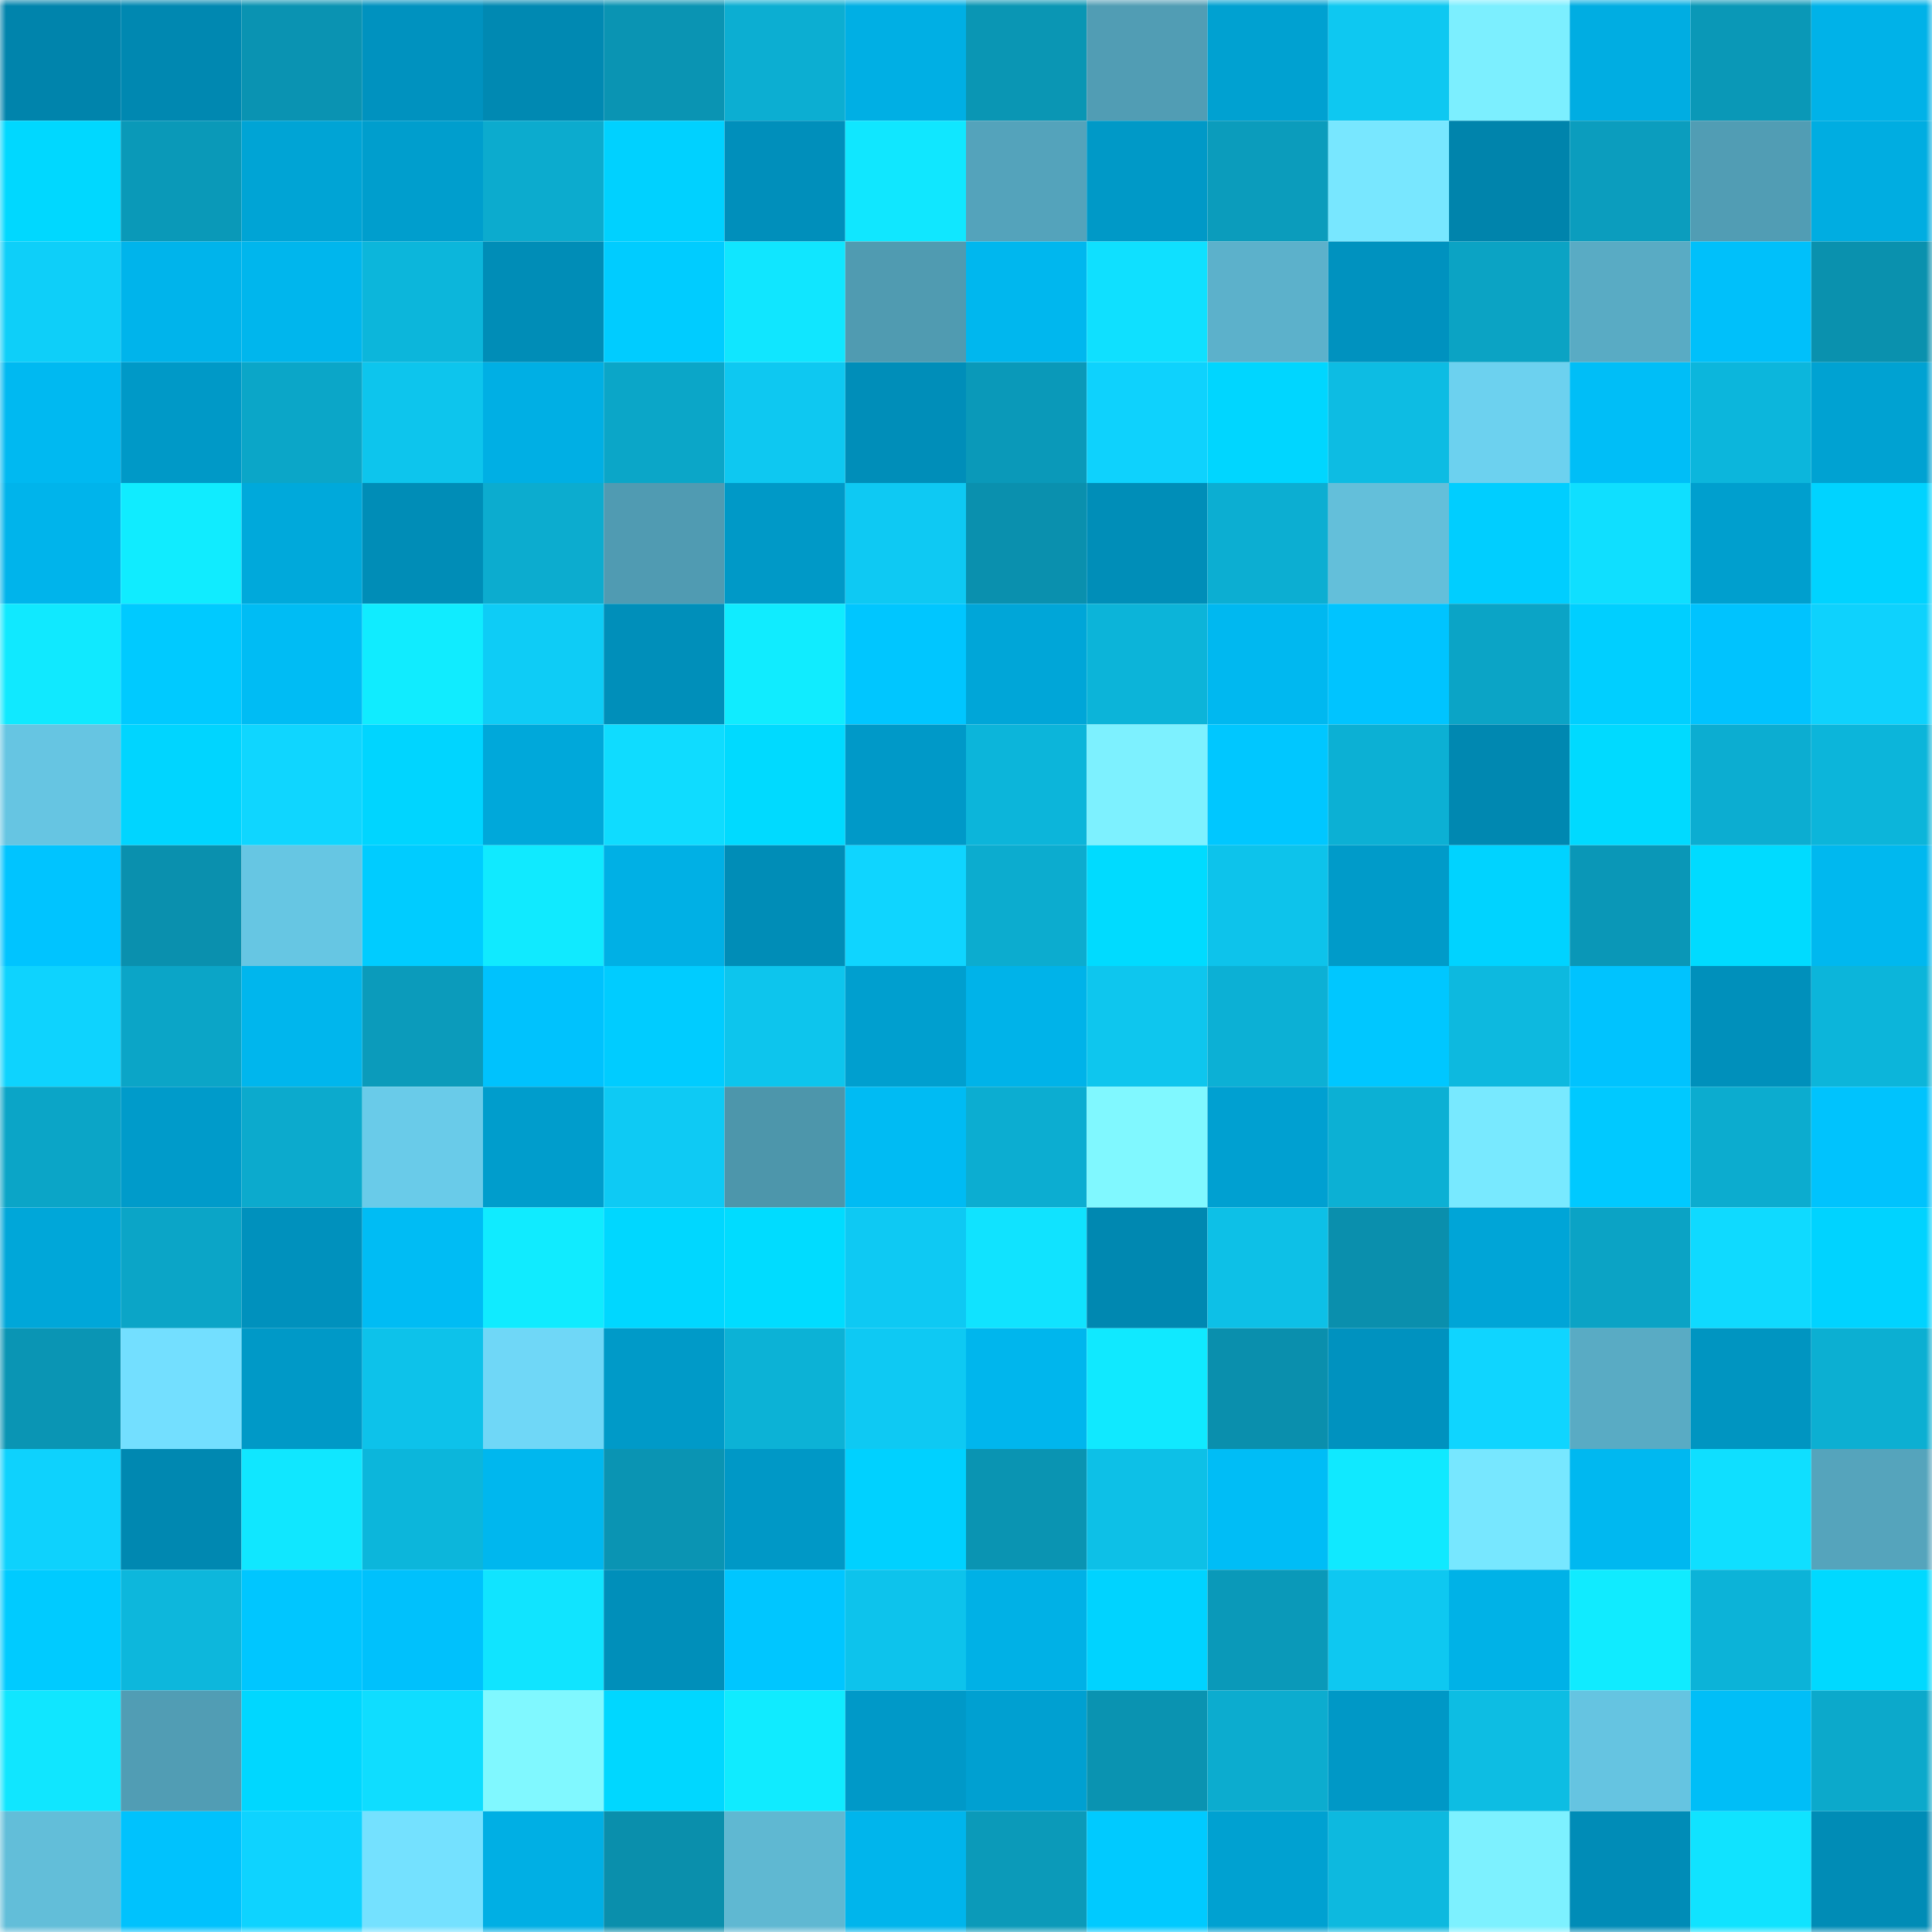 <svg viewBox="0 0 160 160" fill="none" role="img" xmlns="http://www.w3.org/2000/svg" width="240" height="240" name="ens%2Cendit.eth"><mask id="1821113551" mask-type="alpha" maskUnits="userSpaceOnUse" x="0" y="0" width="160" height="160"><rect width="160" height="160" fill="#FFFFFF"></rect></mask><g mask="url(#1821113551)"><rect x="0" y="0" width="10" height="10" fill="#0084ac"></rect><rect x="10" y="0" width="10" height="10" fill="#0088b1"></rect><rect x="20" y="0" width="10" height="10" fill="#0a93b2"></rect><rect x="30" y="0" width="10" height="10" fill="#0092bf"></rect><rect x="40" y="0" width="10" height="10" fill="#0089b2"></rect><rect x="50" y="0" width="10" height="10" fill="#0a94b3"></rect><rect x="60" y="0" width="10" height="10" fill="#0caed2"></rect><rect x="70" y="0" width="10" height="10" fill="#00afe4"></rect><rect x="80" y="0" width="10" height="10" fill="#0a96b4"></rect><rect x="90" y="0" width="10" height="10" fill="#519db4"></rect><rect x="100" y="0" width="10" height="10" fill="#00a1d1"></rect><rect x="110" y="0" width="10" height="10" fill="#0ec8f1"></rect><rect x="120" y="0" width="10" height="10" fill="#7cefff"></rect><rect x="130" y="0" width="10" height="10" fill="#00ade2"></rect><rect x="140" y="0" width="10" height="10" fill="#0a98b7"></rect><rect x="150" y="0" width="10" height="10" fill="#00b2e8"></rect><rect x="0" y="10" width="10" height="10" fill="#00d8ff"></rect><rect x="10" y="10" width="10" height="10" fill="#0a99b8"></rect><rect x="20" y="10" width="10" height="10" fill="#00a4d5"></rect><rect x="30" y="10" width="10" height="10" fill="#009ecd"></rect><rect x="40" y="10" width="10" height="10" fill="#0cabce"></rect><rect x="50" y="10" width="10" height="10" fill="#00d1ff"></rect><rect x="60" y="10" width="10" height="10" fill="#008fbb"></rect><rect x="70" y="10" width="10" height="10" fill="#10e7ff"></rect><rect x="80" y="10" width="10" height="10" fill="#54a3bb"></rect><rect x="90" y="10" width="10" height="10" fill="#0099c7"></rect><rect x="100" y="10" width="10" height="10" fill="#0b9cbc"></rect><rect x="110" y="10" width="10" height="10" fill="#78e7ff"></rect><rect x="120" y="10" width="10" height="10" fill="#0084ac"></rect><rect x="130" y="10" width="10" height="10" fill="#0b9dbe"></rect><rect x="140" y="10" width="10" height="10" fill="#519db4"></rect><rect x="150" y="10" width="10" height="10" fill="#00ade1"></rect><rect x="0" y="20" width="10" height="10" fill="#0ecff9"></rect><rect x="10" y="20" width="10" height="10" fill="#00b4eb"></rect><rect x="20" y="20" width="10" height="10" fill="#00b6ed"></rect><rect x="30" y="20" width="10" height="10" fill="#0cb6db"></rect><rect x="40" y="20" width="10" height="10" fill="#008db7"></rect><rect x="50" y="20" width="10" height="10" fill="#00ccff"></rect><rect x="60" y="20" width="10" height="10" fill="#10e6ff"></rect><rect x="70" y="20" width="10" height="10" fill="#509bb1"></rect><rect x="80" y="20" width="10" height="10" fill="#00b7ee"></rect><rect x="90" y="20" width="10" height="10" fill="#0fe0ff"></rect><rect x="100" y="20" width="10" height="10" fill="#5cb1cb"></rect><rect x="110" y="20" width="10" height="10" fill="#0092bf"></rect><rect x="120" y="20" width="10" height="10" fill="#0ba3c4"></rect><rect x="130" y="20" width="10" height="10" fill="#59abc4"></rect><rect x="140" y="20" width="10" height="10" fill="#00c0fa"></rect><rect x="150" y="20" width="10" height="10" fill="#0a91ae"></rect><rect x="0" y="30" width="10" height="10" fill="#00b9f1"></rect><rect x="10" y="30" width="10" height="10" fill="#0099c7"></rect><rect x="20" y="30" width="10" height="10" fill="#0ba6c8"></rect><rect x="30" y="30" width="10" height="10" fill="#0dc5ed"></rect><rect x="40" y="30" width="10" height="10" fill="#00afe4"></rect><rect x="50" y="30" width="10" height="10" fill="#0ba6c8"></rect><rect x="60" y="30" width="10" height="10" fill="#0ec8f1"></rect><rect x="70" y="30" width="10" height="10" fill="#008eb9"></rect><rect x="80" y="30" width="10" height="10" fill="#0a99b9"></rect><rect x="90" y="30" width="10" height="10" fill="#0ed2fd"></rect><rect x="100" y="30" width="10" height="10" fill="#00d6ff"></rect><rect x="110" y="30" width="10" height="10" fill="#0dbce3"></rect><rect x="120" y="30" width="10" height="10" fill="#6cd1ef"></rect><rect x="130" y="30" width="10" height="10" fill="#00bef7"></rect><rect x="140" y="30" width="10" height="10" fill="#0cb6dc"></rect><rect x="150" y="30" width="10" height="10" fill="#00a2d2"></rect><rect x="0" y="40" width="10" height="10" fill="#00b4eb"></rect><rect x="10" y="40" width="10" height="10" fill="#10ecff"></rect><rect x="20" y="40" width="10" height="10" fill="#00a9db"></rect><rect x="30" y="40" width="10" height="10" fill="#008db7"></rect><rect x="40" y="40" width="10" height="10" fill="#0caccf"></rect><rect x="50" y="40" width="10" height="10" fill="#509bb2"></rect><rect x="60" y="40" width="10" height="10" fill="#0099c7"></rect><rect x="70" y="40" width="10" height="10" fill="#0ec9f3"></rect><rect x="80" y="40" width="10" height="10" fill="#0a90ae"></rect><rect x="90" y="40" width="10" height="10" fill="#008eb8"></rect><rect x="100" y="40" width="10" height="10" fill="#0caed2"></rect><rect x="110" y="40" width="10" height="10" fill="#63bfda"></rect><rect x="120" y="40" width="10" height="10" fill="#00ceff"></rect><rect x="130" y="40" width="10" height="10" fill="#0fdfff"></rect><rect x="140" y="40" width="10" height="10" fill="#009fce"></rect><rect x="150" y="40" width="10" height="10" fill="#00d3ff"></rect><rect x="0" y="50" width="10" height="10" fill="#10e9ff"></rect><rect x="10" y="50" width="10" height="10" fill="#00caff"></rect><rect x="20" y="50" width="10" height="10" fill="#00bcf4"></rect><rect x="30" y="50" width="10" height="10" fill="#10ecff"></rect><rect x="40" y="50" width="10" height="10" fill="#0eccf6"></rect><rect x="50" y="50" width="10" height="10" fill="#008fba"></rect><rect x="60" y="50" width="10" height="10" fill="#10ecff"></rect><rect x="70" y="50" width="10" height="10" fill="#00c6ff"></rect><rect x="80" y="50" width="10" height="10" fill="#00a6d8"></rect><rect x="90" y="50" width="10" height="10" fill="#0cb4d9"></rect><rect x="100" y="50" width="10" height="10" fill="#00b8f0"></rect><rect x="110" y="50" width="10" height="10" fill="#00c4ff"></rect><rect x="120" y="50" width="10" height="10" fill="#0ba4c6"></rect><rect x="130" y="50" width="10" height="10" fill="#00cfff"></rect><rect x="140" y="50" width="10" height="10" fill="#00c3fe"></rect><rect x="150" y="50" width="10" height="10" fill="#0ed2fd"></rect><rect x="0" y="60" width="10" height="10" fill="#66c5e2"></rect><rect x="10" y="60" width="10" height="10" fill="#00d5ff"></rect><rect x="20" y="60" width="10" height="10" fill="#0fd6ff"></rect><rect x="30" y="60" width="10" height="10" fill="#00d5ff"></rect><rect x="40" y="60" width="10" height="10" fill="#00a8da"></rect><rect x="50" y="60" width="10" height="10" fill="#0fdcff"></rect><rect x="60" y="60" width="10" height="10" fill="#00daff"></rect><rect x="70" y="60" width="10" height="10" fill="#0099c8"></rect><rect x="80" y="60" width="10" height="10" fill="#0cb5da"></rect><rect x="90" y="60" width="10" height="10" fill="#7df1ff"></rect><rect x="100" y="60" width="10" height="10" fill="#00c7ff"></rect><rect x="110" y="60" width="10" height="10" fill="#0cb0d4"></rect><rect x="120" y="60" width="10" height="10" fill="#0088b1"></rect><rect x="130" y="60" width="10" height="10" fill="#00daff"></rect><rect x="140" y="60" width="10" height="10" fill="#0cadd1"></rect><rect x="150" y="60" width="10" height="10" fill="#0cb5da"></rect><rect x="0" y="70" width="10" height="10" fill="#00c4ff"></rect><rect x="10" y="70" width="10" height="10" fill="#0a90ae"></rect><rect x="20" y="70" width="10" height="10" fill="#66c6e3"></rect><rect x="30" y="70" width="10" height="10" fill="#00ccff"></rect><rect x="40" y="70" width="10" height="10" fill="#10eaff"></rect><rect x="50" y="70" width="10" height="10" fill="#00b0e5"></rect><rect x="60" y="70" width="10" height="10" fill="#008db7"></rect><rect x="70" y="70" width="10" height="10" fill="#0fd5ff"></rect><rect x="80" y="70" width="10" height="10" fill="#0caccf"></rect><rect x="90" y="70" width="10" height="10" fill="#00dbff"></rect><rect x="100" y="70" width="10" height="10" fill="#0dc3eb"></rect><rect x="110" y="70" width="10" height="10" fill="#009bc9"></rect><rect x="120" y="70" width="10" height="10" fill="#00d3ff"></rect><rect x="130" y="70" width="10" height="10" fill="#0a97b7"></rect><rect x="140" y="70" width="10" height="10" fill="#00dbff"></rect><rect x="150" y="70" width="10" height="10" fill="#00b8ef"></rect><rect x="0" y="80" width="10" height="10" fill="#0ed3fe"></rect><rect x="10" y="80" width="10" height="10" fill="#0ba5c7"></rect><rect x="20" y="80" width="10" height="10" fill="#00b6ed"></rect><rect x="30" y="80" width="10" height="10" fill="#0b9bbb"></rect><rect x="40" y="80" width="10" height="10" fill="#00c2fd"></rect><rect x="50" y="80" width="10" height="10" fill="#00ccff"></rect><rect x="60" y="80" width="10" height="10" fill="#0dc5ed"></rect><rect x="70" y="80" width="10" height="10" fill="#009fcf"></rect><rect x="80" y="80" width="10" height="10" fill="#00b3e9"></rect><rect x="90" y="80" width="10" height="10" fill="#0ec6ee"></rect><rect x="100" y="80" width="10" height="10" fill="#0cb0d5"></rect><rect x="110" y="80" width="10" height="10" fill="#00c7ff"></rect><rect x="120" y="80" width="10" height="10" fill="#0db9df"></rect><rect x="130" y="80" width="10" height="10" fill="#00c3fe"></rect><rect x="140" y="80" width="10" height="10" fill="#0090bb"></rect><rect x="150" y="80" width="10" height="10" fill="#0cb5da"></rect><rect x="0" y="90" width="10" height="10" fill="#0ba5c7"></rect><rect x="10" y="90" width="10" height="10" fill="#009bca"></rect><rect x="20" y="90" width="10" height="10" fill="#0caacd"></rect><rect x="30" y="90" width="10" height="10" fill="#69cbe9"></rect><rect x="40" y="90" width="10" height="10" fill="#009dcc"></rect><rect x="50" y="90" width="10" height="10" fill="#0ecaf4"></rect><rect x="60" y="90" width="10" height="10" fill="#4d96ab"></rect><rect x="70" y="90" width="10" height="10" fill="#00bbf3"></rect><rect x="80" y="90" width="10" height="10" fill="#0cadd1"></rect><rect x="90" y="90" width="10" height="10" fill="#80f8ff"></rect><rect x="100" y="90" width="10" height="10" fill="#00a0d1"></rect><rect x="110" y="90" width="10" height="10" fill="#0cb0d4"></rect><rect x="120" y="90" width="10" height="10" fill="#78e9ff"></rect><rect x="130" y="90" width="10" height="10" fill="#00c9ff"></rect><rect x="140" y="90" width="10" height="10" fill="#0caccf"></rect><rect x="150" y="90" width="10" height="10" fill="#00c3fd"></rect><rect x="0" y="100" width="10" height="10" fill="#00a7d9"></rect><rect x="10" y="100" width="10" height="10" fill="#0ba5c7"></rect><rect x="20" y="100" width="10" height="10" fill="#0091bd"></rect><rect x="30" y="100" width="10" height="10" fill="#00bcf4"></rect><rect x="40" y="100" width="10" height="10" fill="#10ebff"></rect><rect x="50" y="100" width="10" height="10" fill="#00d7ff"></rect><rect x="60" y="100" width="10" height="10" fill="#00dcff"></rect><rect x="70" y="100" width="10" height="10" fill="#0ec9f3"></rect><rect x="80" y="100" width="10" height="10" fill="#10e3ff"></rect><rect x="90" y="100" width="10" height="10" fill="#0088b1"></rect><rect x="100" y="100" width="10" height="10" fill="#0dc0e7"></rect><rect x="110" y="100" width="10" height="10" fill="#0a8fad"></rect><rect x="120" y="100" width="10" height="10" fill="#00a5d7"></rect><rect x="130" y="100" width="10" height="10" fill="#0ba3c5"></rect><rect x="140" y="100" width="10" height="10" fill="#0fdaff"></rect><rect x="150" y="100" width="10" height="10" fill="#00d3ff"></rect><rect x="0" y="110" width="10" height="10" fill="#0a95b4"></rect><rect x="10" y="110" width="10" height="10" fill="#73dfff"></rect><rect x="20" y="110" width="10" height="10" fill="#0099c7"></rect><rect x="30" y="110" width="10" height="10" fill="#0dc2ea"></rect><rect x="40" y="110" width="10" height="10" fill="#6fd7f7"></rect><rect x="50" y="110" width="10" height="10" fill="#009ac8"></rect><rect x="60" y="110" width="10" height="10" fill="#0cb2d6"></rect><rect x="70" y="110" width="10" height="10" fill="#0ec9f3"></rect><rect x="80" y="110" width="10" height="10" fill="#00b6ed"></rect><rect x="90" y="110" width="10" height="10" fill="#10e9ff"></rect><rect x="100" y="110" width="10" height="10" fill="#0a8fad"></rect><rect x="110" y="110" width="10" height="10" fill="#0092bf"></rect><rect x="120" y="110" width="10" height="10" fill="#0fd5ff"></rect><rect x="130" y="110" width="10" height="10" fill="#59abc4"></rect><rect x="140" y="110" width="10" height="10" fill="#0095c1"></rect><rect x="150" y="110" width="10" height="10" fill="#0cafd2"></rect><rect x="0" y="120" width="10" height="10" fill="#0ed2fd"></rect><rect x="10" y="120" width="10" height="10" fill="#0088b1"></rect><rect x="20" y="120" width="10" height="10" fill="#10e7ff"></rect><rect x="30" y="120" width="10" height="10" fill="#0cb6db"></rect><rect x="40" y="120" width="10" height="10" fill="#00b7ee"></rect><rect x="50" y="120" width="10" height="10" fill="#0a94b3"></rect><rect x="60" y="120" width="10" height="10" fill="#0098c6"></rect><rect x="70" y="120" width="10" height="10" fill="#00d1ff"></rect><rect x="80" y="120" width="10" height="10" fill="#0a94b2"></rect><rect x="90" y="120" width="10" height="10" fill="#0dc0e7"></rect><rect x="100" y="120" width="10" height="10" fill="#00bdf6"></rect><rect x="110" y="120" width="10" height="10" fill="#10e9ff"></rect><rect x="120" y="120" width="10" height="10" fill="#77e7ff"></rect><rect x="130" y="120" width="10" height="10" fill="#00b8f0"></rect><rect x="140" y="120" width="10" height="10" fill="#0fdfff"></rect><rect x="150" y="120" width="10" height="10" fill="#55a4bc"></rect><rect x="0" y="130" width="10" height="10" fill="#00cbff"></rect><rect x="10" y="130" width="10" height="10" fill="#0db7dc"></rect><rect x="20" y="130" width="10" height="10" fill="#00c6ff"></rect><rect x="30" y="130" width="10" height="10" fill="#00c1fc"></rect><rect x="40" y="130" width="10" height="10" fill="#10e4ff"></rect><rect x="50" y="130" width="10" height="10" fill="#008fba"></rect><rect x="60" y="130" width="10" height="10" fill="#00c6ff"></rect><rect x="70" y="130" width="10" height="10" fill="#0dc3ec"></rect><rect x="80" y="130" width="10" height="10" fill="#00b1e6"></rect><rect x="90" y="130" width="10" height="10" fill="#00d3ff"></rect><rect x="100" y="130" width="10" height="10" fill="#0a99b9"></rect><rect x="110" y="130" width="10" height="10" fill="#0ec8f1"></rect><rect x="120" y="130" width="10" height="10" fill="#00b2e7"></rect><rect x="130" y="130" width="10" height="10" fill="#10ebff"></rect><rect x="140" y="130" width="10" height="10" fill="#0cb3d8"></rect><rect x="150" y="130" width="10" height="10" fill="#00d9ff"></rect><rect x="0" y="140" width="10" height="10" fill="#10e6ff"></rect><rect x="10" y="140" width="10" height="10" fill="#519db4"></rect><rect x="20" y="140" width="10" height="10" fill="#00d7ff"></rect><rect x="30" y="140" width="10" height="10" fill="#0fddff"></rect><rect x="40" y="140" width="10" height="10" fill="#80f8ff"></rect><rect x="50" y="140" width="10" height="10" fill="#00d7ff"></rect><rect x="60" y="140" width="10" height="10" fill="#10ebff"></rect><rect x="70" y="140" width="10" height="10" fill="#0099c8"></rect><rect x="80" y="140" width="10" height="10" fill="#00a0d1"></rect><rect x="90" y="140" width="10" height="10" fill="#0a93b1"></rect><rect x="100" y="140" width="10" height="10" fill="#0caccf"></rect><rect x="110" y="140" width="10" height="10" fill="#0098c6"></rect><rect x="120" y="140" width="10" height="10" fill="#0dbde3"></rect><rect x="130" y="140" width="10" height="10" fill="#65c4e1"></rect><rect x="140" y="140" width="10" height="10" fill="#00bef7"></rect><rect x="150" y="140" width="10" height="10" fill="#0ca9cb"></rect><rect x="0" y="150" width="10" height="10" fill="#62bed9"></rect><rect x="10" y="150" width="10" height="10" fill="#00c2fd"></rect><rect x="20" y="150" width="10" height="10" fill="#0ed3ff"></rect><rect x="30" y="150" width="10" height="10" fill="#74e1ff"></rect><rect x="40" y="150" width="10" height="10" fill="#00afe4"></rect><rect x="50" y="150" width="10" height="10" fill="#0a8fac"></rect><rect x="60" y="150" width="10" height="10" fill="#5fb8d2"></rect><rect x="70" y="150" width="10" height="10" fill="#00b5ec"></rect><rect x="80" y="150" width="10" height="10" fill="#0b9ab9"></rect><rect x="90" y="150" width="10" height="10" fill="#00caff"></rect><rect x="100" y="150" width="10" height="10" fill="#00a1d1"></rect><rect x="110" y="150" width="10" height="10" fill="#0db9df"></rect><rect x="120" y="150" width="10" height="10" fill="#7df1ff"></rect><rect x="130" y="150" width="10" height="10" fill="#008cb7"></rect><rect x="140" y="150" width="10" height="10" fill="#10e3ff"></rect><rect x="150" y="150" width="10" height="10" fill="#008cb6"></rect></g></svg>